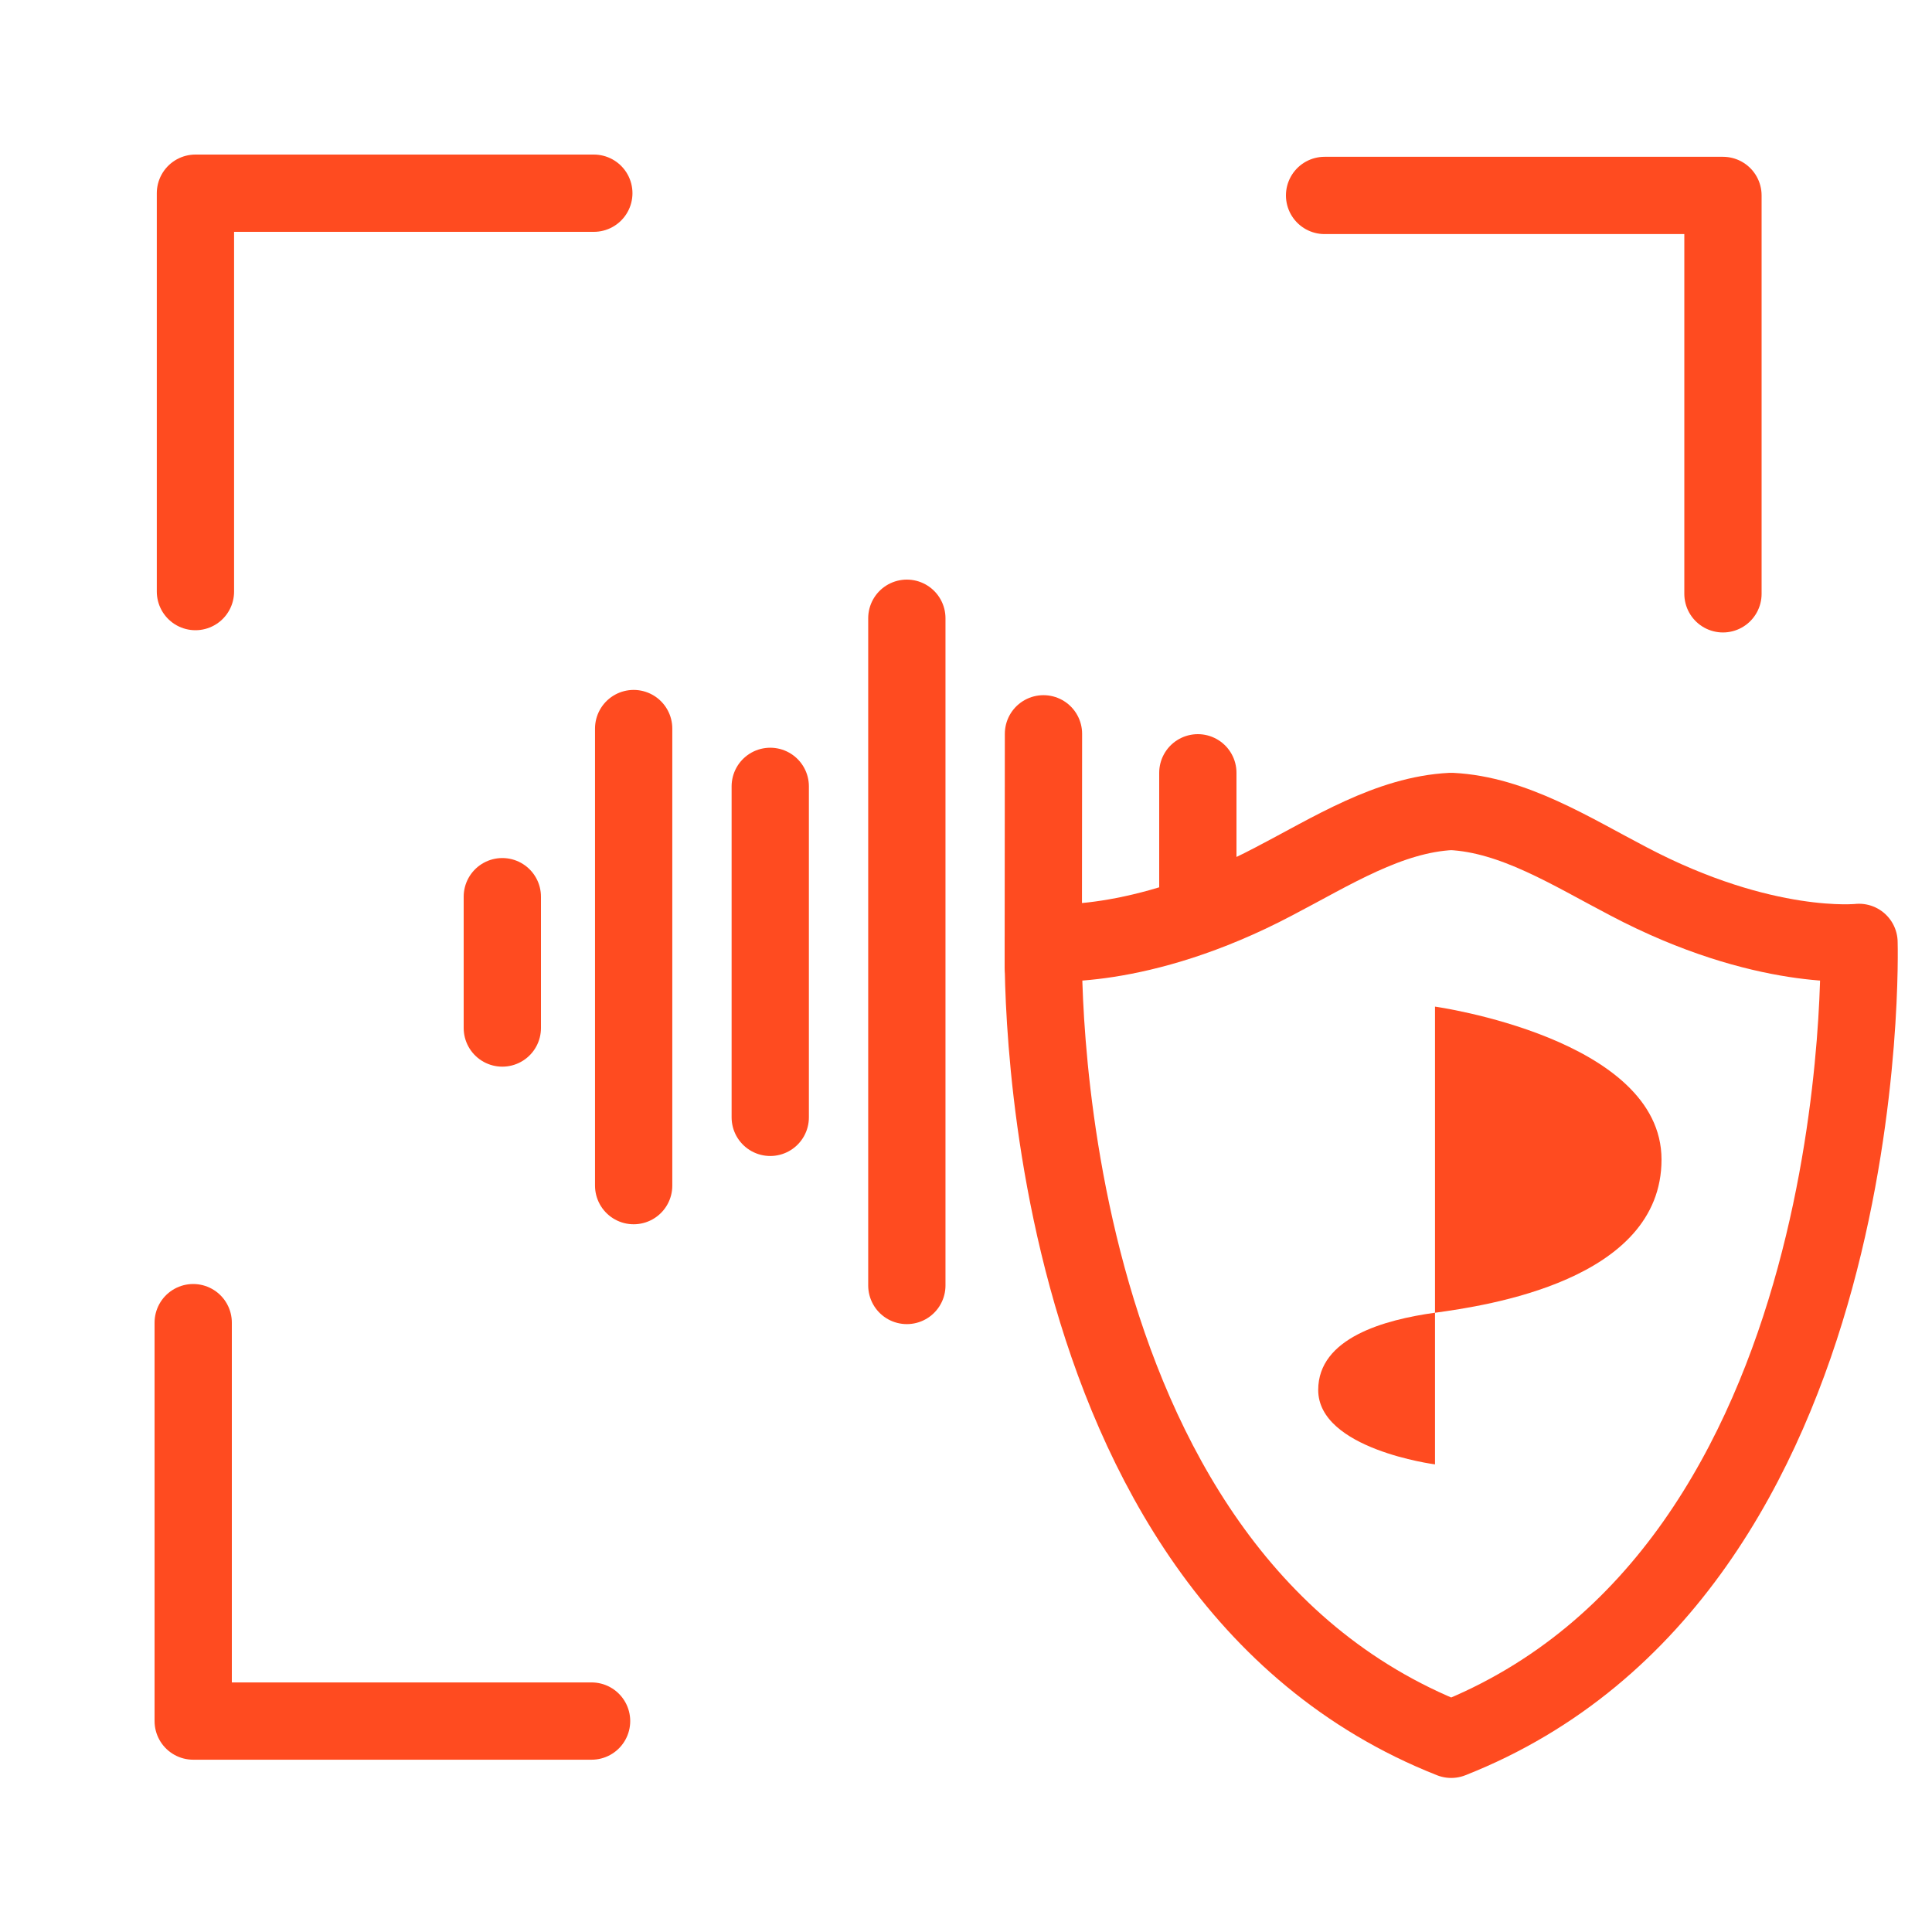 <svg width="50" height="50" viewBox="0 0 50 50" fill="none" xmlns="http://www.w3.org/2000/svg">
<g clip-path="url(#clip0_2174_14657)">
<path d="M34.28 5.058H44.59V15.368" stroke="#FF4B20" stroke-width="2" stroke-linecap="round" stroke-linejoin="round"/>
<path d="M15.31 44.541H5V34.23" stroke="#FF4B20" stroke-width="2" stroke-linecap="round" stroke-linejoin="round"/>
<path d="M5.058 15.31V5H15.368" stroke="#FF4B20" stroke-width="2" stroke-linecap="round" stroke-linejoin="round"/>
<path d="M13 23.206V26.605" stroke="#FF4B20" stroke-width="2" stroke-linecap="round"/>
<path d="M16.399 18.855V30.684" stroke="#FF4B20" stroke-width="2" stroke-linecap="round"/>
<path d="M19.934 20.351V28.917" stroke="#FF4B20" stroke-width="2" stroke-linecap="round"/>
<path d="M23.469 16V33.268" stroke="#FF4B20" stroke-width="2" stroke-linecap="round"/>
<path d="M27.005 18.991L27 25" stroke="#FF4B20" stroke-width="2" stroke-linecap="round"/>
<path d="M31 20L31 23" stroke="#FF4B20" stroke-width="2" stroke-linecap="round"/>
<path d="M48.111 24.389C48.111 24.389 45.658 24.663 42.14 22.807C40.656 22.033 39.171 21.081 37.557 21C35.943 21.081 34.459 22.033 32.974 22.807C29.456 24.663 27.003 24.389 27.003 24.389C27.003 24.389 26.519 40.656 37.557 45.013C48.595 40.656 48.111 24.389 48.111 24.389Z" stroke="#FF4B20" stroke-width="2" stroke-linecap="round" stroke-linejoin="round"/>
<path d="M37.138 33.973C35.831 34.154 34.115 34.624 34.115 35.972C34.115 37.505 37.138 37.898 37.138 37.898V33.973Z" fill="#FF4B20"/>
<path d="M37.138 26.051C37.138 26.051 43 26.87 43 30.009C43 33.147 38.445 33.793 37.138 33.974V26.051Z" fill="#FF4B20"/>
</g>
<defs>
<clipPath id="clip0_2174_14657">
<rect width="50" height="50" fill="white"/>
</clipPath>
</defs>
</svg>
